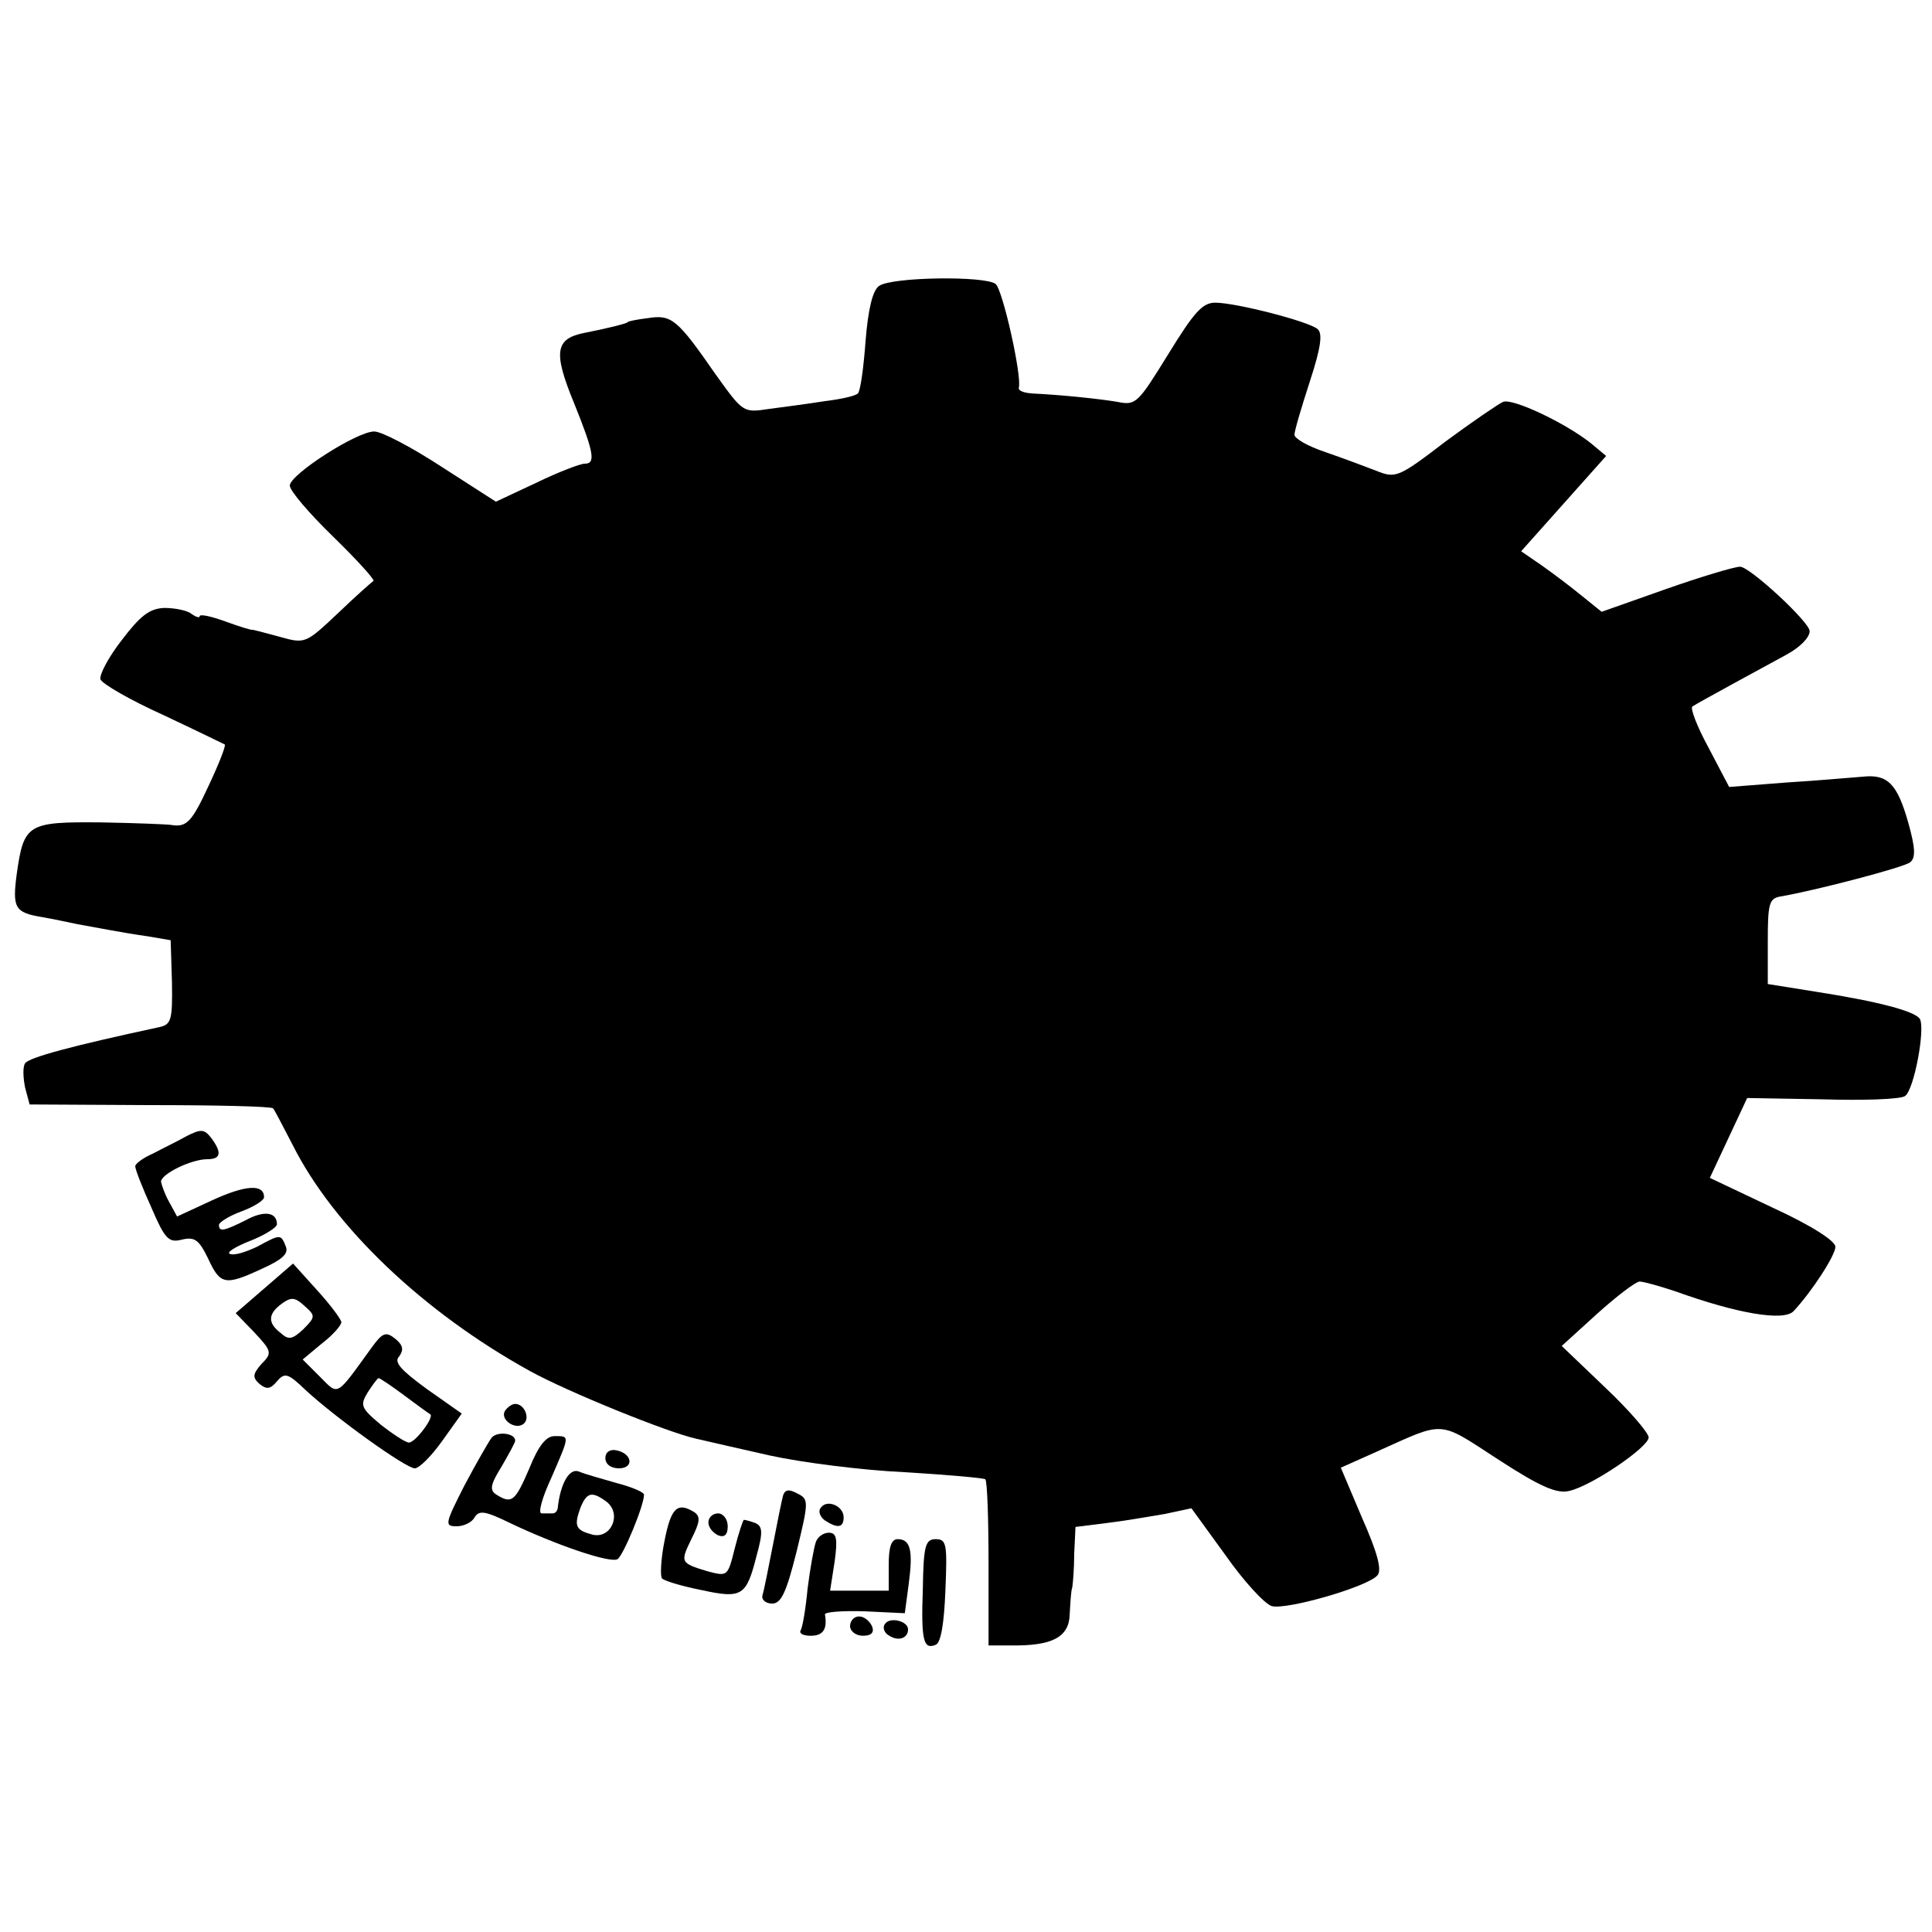 <?xml version="1.0" standalone="no"?>
<!DOCTYPE svg PUBLIC "-//W3C//DTD SVG 20010904//EN"
 "http://www.w3.org/TR/2001/REC-SVG-20010904/DTD/svg10.dtd">
<svg version="1.0" xmlns="http://www.w3.org/2000/svg"
 width="300pt" height="300pt" viewBox="0 0 300 300"
 preserveAspectRatio="xMidYMid meet">
<g transform="translate(0,300) scale(0.1,-0.1)"
fill="#000000" stroke="none">
<path d="M1365 2556 c-10 -7 -17 -36 -21 -86 -3 -41 -8 -78 -12 -81 -4 -4 -27
-9 -52 -12 -25 -4 -63 -9 -86 -12 -40 -6 -40 -6 -83 54 -59 85 -68 93 -105 87
-17 -2 -31 -5 -31 -6 0 -2 -32 -10 -68 -17 -45 -9 -48 -30 -16 -108 32 -79 34
-95 17 -95 -7 0 -41 -13 -76 -30 l-62 -29 -84 54 c-46 30 -93 55 -105 55 -27
0 -131 -67 -131 -84 0 -8 30 -43 67 -79 37 -36 65 -67 63 -69 -3 -2 -28 -24
-55 -50 -50 -47 -51 -48 -90 -37 -22 6 -41 11 -42 11 -2 -1 -21 5 -43 13 -22
8 -40 12 -40 8 0 -3 -6 -1 -13 4 -6 5 -25 9 -42 9 -23 -1 -37 -12 -66 -50 -21
-27 -35 -54 -33 -61 3 -7 46 -32 97 -55 51 -24 94 -45 96 -46 2 -2 -9 -30 -25
-64 -26 -56 -34 -65 -58 -61 -5 1 -54 3 -109 4 -114 1 -120 -2 -131 -80 -7
-53 -3 -60 39 -67 17 -3 41 -8 55 -11 34 -6 68 -13 110 -19 l35 -6 2 -65 c1
-59 -1 -66 -20 -70 -135 -29 -202 -47 -208 -56 -4 -6 -3 -23 0 -38 l7 -26 187
-1 c103 0 188 -2 191 -5 2 -2 15 -27 30 -56 64 -128 204 -261 369 -352 58 -32
213 -95 258 -105 13 -3 65 -15 114 -26 50 -11 144 -23 210 -26 66 -4 122 -9
125 -11 3 -3 5 -62 5 -131 l0 -127 35 0 c64 -1 90 13 91 48 1 18 2 37 4 42 1
6 3 29 3 52 l2 42 48 6 c26 3 66 10 90 14 l42 9 53 -73 c28 -40 61 -76 72 -79
23 -6 149 30 164 48 7 8 0 35 -24 89 l-33 78 56 25 c107 48 94 49 188 -12 66
-43 92 -54 111 -49 35 8 123 68 123 83 0 7 -30 42 -67 77 l-68 65 55 50 c30
27 60 50 66 50 6 0 31 -7 55 -15 97 -35 169 -47 184 -31 29 31 65 87 65 100 0
9 -37 33 -98 61 l-97 46 29 62 29 62 116 -2 c64 -2 122 0 129 5 14 9 32 105
23 120 -8 12 -65 27 -161 42 l-75 12 0 66 c0 59 2 67 20 70 53 9 191 45 201
53 9 7 8 23 -3 62 -17 60 -32 75 -70 71 -15 -1 -68 -6 -118 -9 l-90 -7 -32 61
c-18 33 -29 62 -25 64 7 5 114 63 147 81 20 11 35 26 35 36 0 14 -93 100 -108
100 -9 0 -62 -16 -116 -35 l-99 -35 -31 25 c-17 14 -45 35 -62 47 l-32 22 66
74 66 74 -24 20 c-39 31 -121 70 -136 64 -7 -3 -48 -31 -90 -62 -73 -56 -77
-57 -107 -45 -18 7 -53 20 -79 29 -27 9 -48 21 -48 27 0 6 11 43 24 83 17 52
20 74 12 81 -14 12 -127 41 -159 41 -20 0 -33 -15 -73 -80 -47 -76 -50 -80
-79 -74 -30 5 -89 11 -132 13 -13 1 -22 4 -21 9 5 18 -25 152 -36 161 -16 13
-162 11 -181 -3z"/>
<path d="M290 1236 c-14 -8 -37 -19 -52 -27 -16 -7 -28 -16 -28 -20 0 -5 11
-33 25 -64 21 -49 27 -55 47 -50 20 5 27 0 41 -29 19 -41 26 -43 84 -16 31 14
41 23 37 34 -8 20 -8 20 -45 0 -17 -8 -35 -14 -42 -11 -6 2 8 11 31 20 23 9
42 21 42 26 0 19 -20 22 -49 6 -34 -17 -41 -18 -41 -7 0 4 16 14 35 21 19 7
35 17 35 22 0 21 -29 19 -81 -5 l-54 -25 -12 22 c-7 12 -12 27 -13 32 0 12 47
35 72 35 21 0 23 10 6 33 -11 14 -16 14 -38 3z"/>
<path d="M410 999 l-44 -38 29 -30 c27 -29 28 -32 11 -49 -14 -16 -14 -21 -3
-31 11 -9 17 -8 27 4 12 14 17 13 44 -13 45 -42 156 -122 170 -122 7 0 26 19
43 43 l30 42 -54 38 c-41 30 -52 42 -43 51 7 10 6 17 -6 27 -15 12 -20 10 -38
-15 -55 -76 -50 -73 -79 -44 l-27 27 30 25 c17 13 30 28 30 33 0 4 -17 27 -38
50 l-37 41 -45 -39z m61 -63 c-17 -16 -23 -17 -35 -6 -21 16 -20 30 2 46 14
10 20 10 35 -4 17 -15 17 -17 -2 -36z m157 -103 c20 -15 38 -28 40 -29 7 -4
-23 -44 -33 -44 -5 0 -25 13 -44 28 -31 26 -32 30 -20 50 8 12 15 22 17 22 2
0 20 -12 40 -27z"/>
<path d="M784 809 c-8 -14 18 -31 30 -19 9 9 0 30 -14 30 -5 0 -12 -5 -16 -11z"/>
<path d="M763 767 c-5 -7 -24 -40 -42 -74 -30 -59 -31 -63 -12 -63 11 0 24 6
28 14 7 11 16 10 53 -8 73 -35 158 -64 169 -57 9 6 41 83 41 100 0 4 -19 12
-42 18 -24 7 -50 14 -59 18 -15 6 -29 -19 -33 -57 -1 -5 -4 -8 -8 -8 -5 0 -12
0 -17 0 -6 0 1 25 15 55 29 67 29 65 5 65 -13 0 -25 -15 -39 -50 -22 -51 -27
-56 -51 -41 -11 7 -10 15 8 44 11 19 21 37 21 40 0 12 -29 15 -37 4z m179 -99
c24 -19 7 -58 -22 -51 -26 7 -29 13 -19 41 10 25 18 27 41 10z"/>
<path d="M940 736 c0 -10 9 -16 21 -16 24 0 21 23 -4 28 -10 2 -17 -3 -17 -12z"/>
<path d="M1216 678 c-2 -7 -9 -42 -16 -78 -7 -36 -14 -71 -16 -77 -2 -7 5 -13
15 -13 14 0 22 17 38 81 19 78 19 81 1 90 -13 7 -19 6 -22 -3z"/>
<path d="M1274 658 c-4 -5 0 -14 7 -19 20 -13 29 -11 29 5 0 18 -27 29 -36 14z"/>
<path d="M1032 608 c-6 -29 -7 -56 -4 -59 4 -4 31 -12 61 -18 64 -14 70 -9 86
54 10 36 9 45 -2 50 -8 3 -16 5 -18 5 -1 0 -8 -20 -14 -44 -11 -44 -11 -44
-42 -36 -43 13 -43 14 -25 51 13 26 14 34 4 41 -26 16 -36 7 -46 -44z"/>
<path d="M1100 636 c0 -8 7 -16 15 -20 10 -4 15 1 15 14 0 11 -7 20 -15 20 -8
0 -15 -6 -15 -14z"/>
<path d="M1267 606 c-3 -8 -9 -41 -13 -73 -3 -32 -8 -61 -11 -65 -2 -5 5 -8
16 -8 19 0 26 10 22 33 -1 4 27 6 61 5 l63 -3 6 45 c7 52 3 70 -17 70 -10 0
-14 -12 -14 -40 l0 -40 -46 0 -45 0 7 45 c5 36 3 45 -9 45 -8 0 -17 -6 -20
-14z"/>
<path d="M1433 534 c-3 -82 1 -96 20 -88 8 3 13 33 15 84 3 72 2 80 -15 80
-16 0 -19 -10 -20 -76z"/>
<path d="M1320 475 c0 -8 9 -15 20 -15 13 0 18 5 14 15 -4 8 -12 15 -20 15 -8
0 -14 -7 -14 -15z"/>
<path d="M1374 478 c-4 -5 -1 -14 7 -18 14 -9 29 -4 29 10 0 13 -29 20 -36 8z"/>
</g>
</svg>

